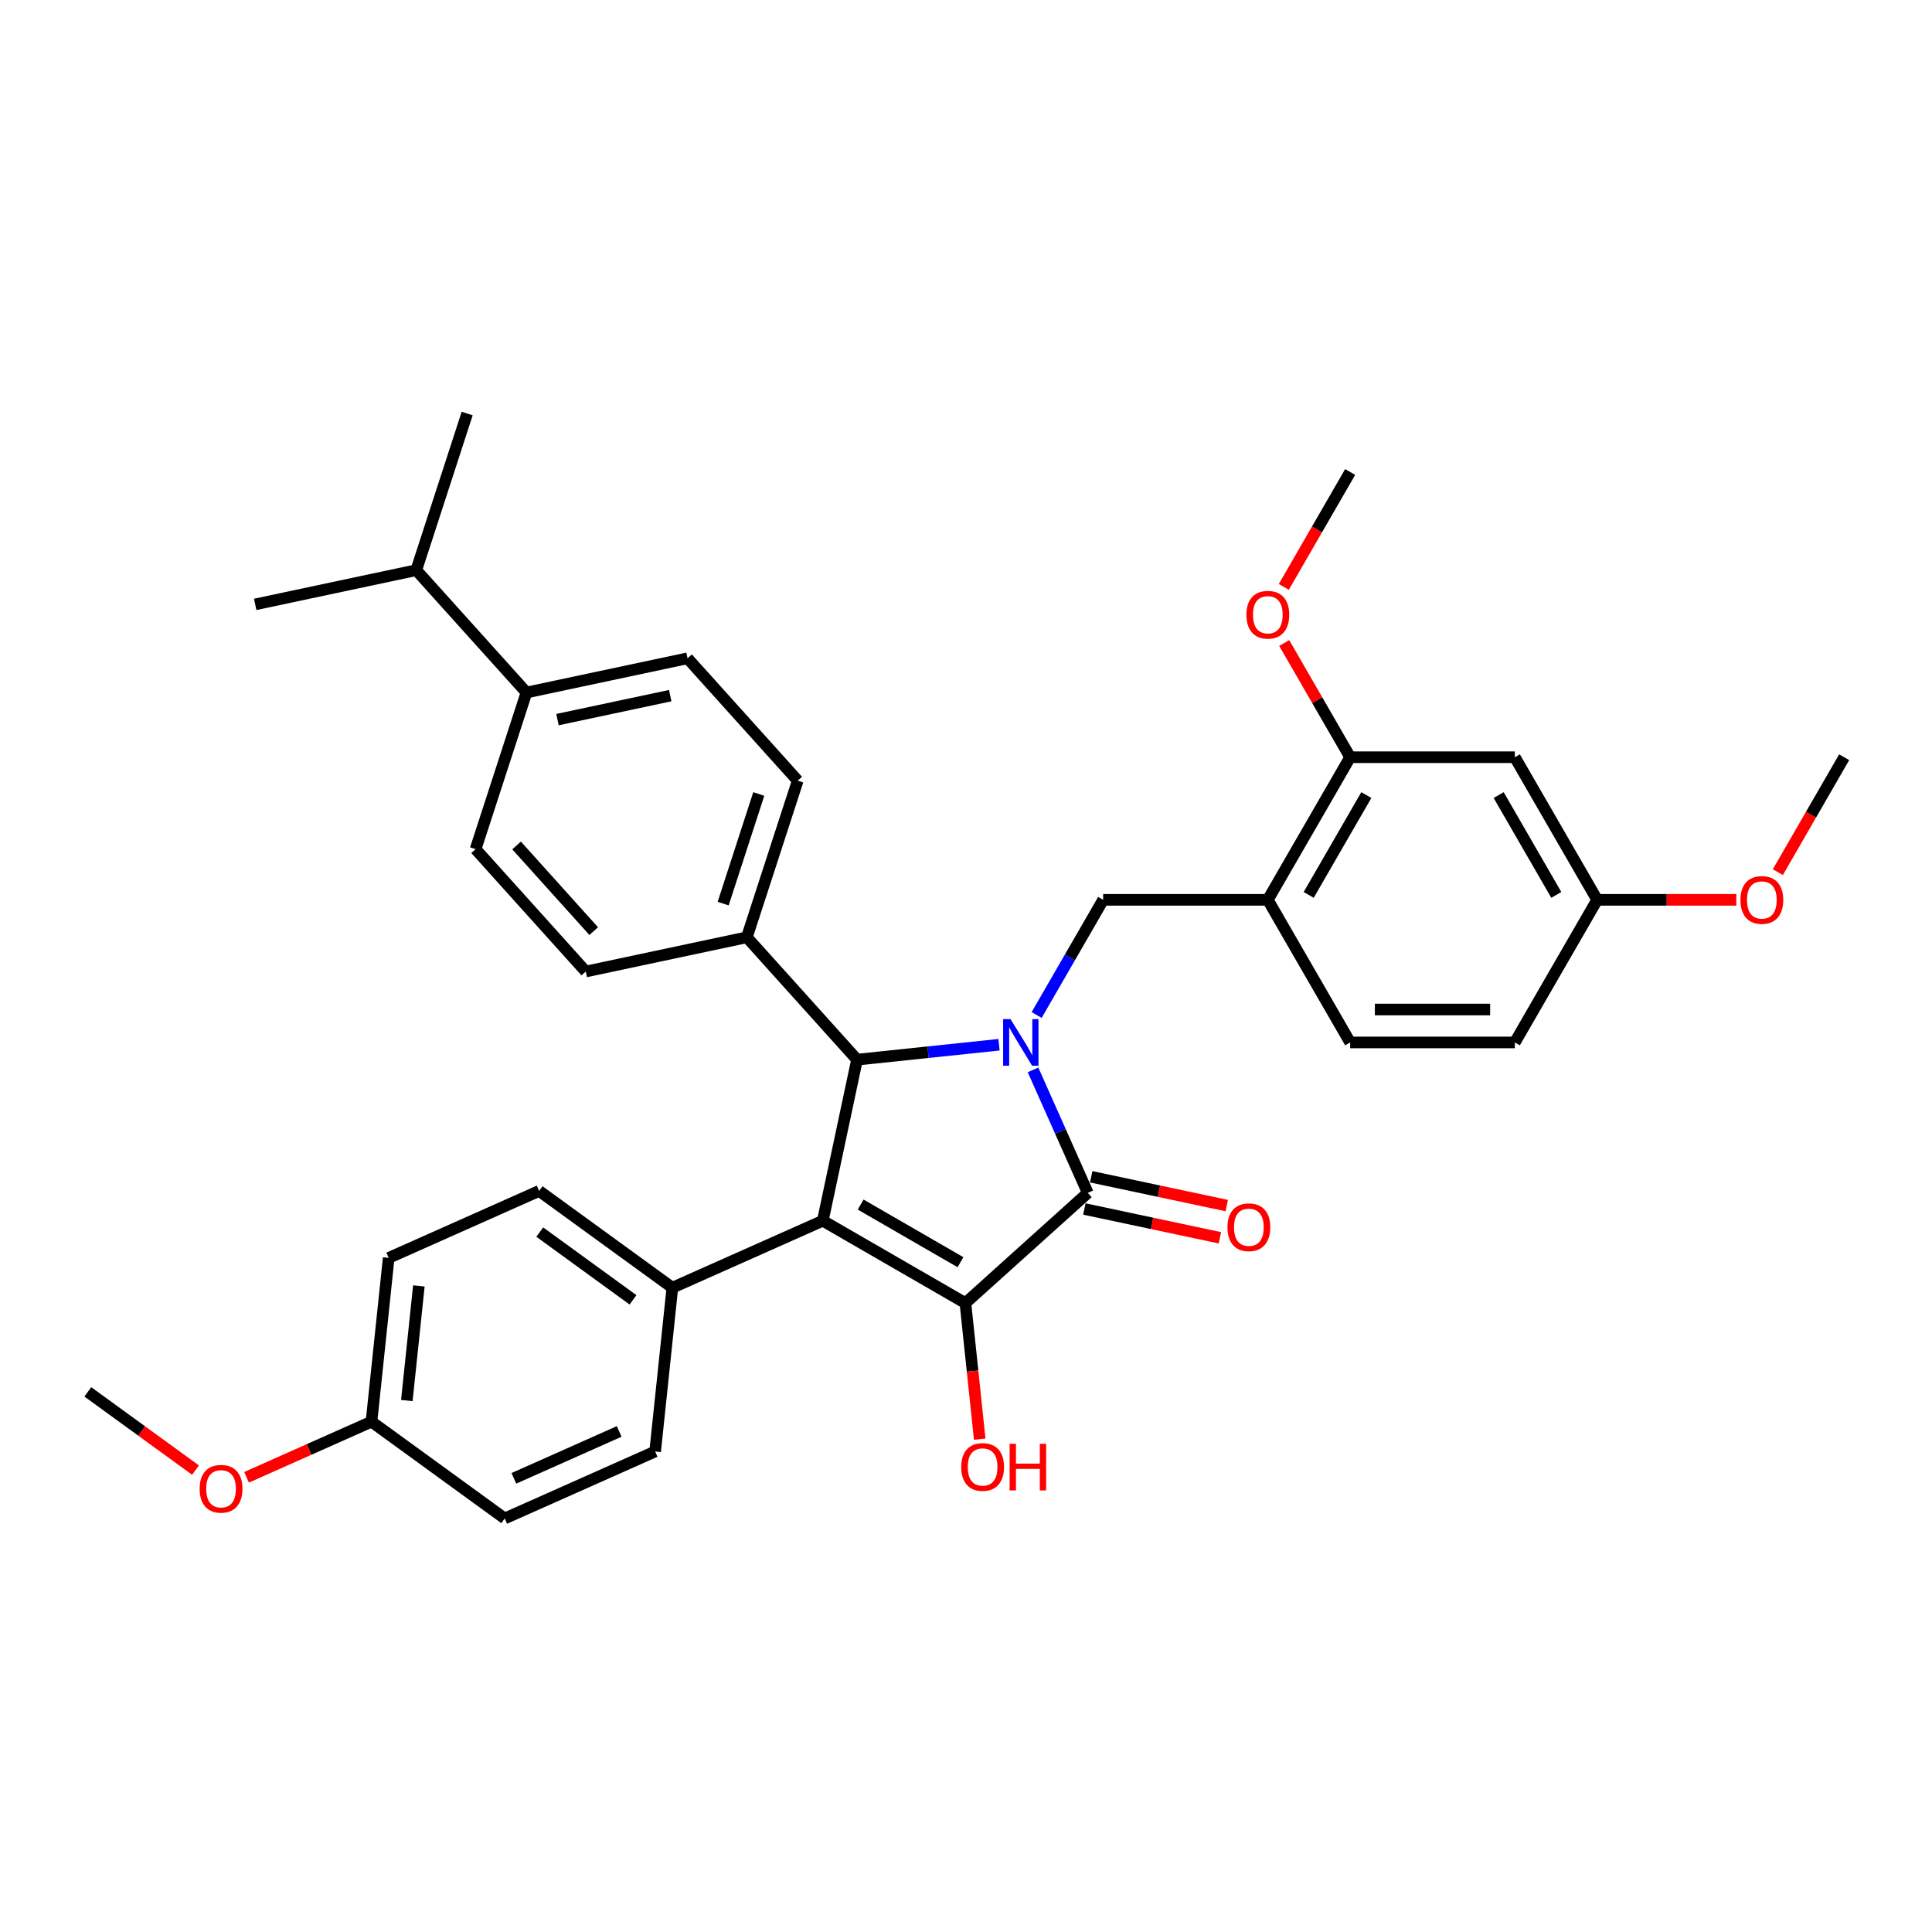 <?xml version='1.0' encoding='iso-8859-1'?>
<svg version='1.1' baseProfile='full'
              xmlns='http://www.w3.org/2000/svg'
                      xmlns:rdkit='http://www.rdkit.org/xml'
                      xmlns:xlink='http://www.w3.org/1999/xlink'
                  xml:space='preserve'
width='1000px' height='1000px' viewBox='0 0 1000 1000'>
<!-- END OF HEADER -->
<rect style='opacity:1.0;fill:#FFFFFF;stroke:none' width='1000' height='1000' x='0' y='0'> </rect>
<path class='bond-2' d='M 534.69,553.768 L 548.863,585.601' style='fill:none;fill-rule:evenodd;stroke:#0000FF;stroke-width:6px;stroke-linecap:butt;stroke-linejoin:miter;stroke-opacity:1' />
<path class='bond-2' d='M 548.863,585.601 L 563.036,617.434' style='fill:none;fill-rule:evenodd;stroke:#000000;stroke-width:6px;stroke-linecap:butt;stroke-linejoin:miter;stroke-opacity:1' />
<path class='bond-3' d='M 517.083,540.754 L 480.341,544.616' style='fill:none;fill-rule:evenodd;stroke:#0000FF;stroke-width:6px;stroke-linecap:butt;stroke-linejoin:miter;stroke-opacity:1' />
<path class='bond-3' d='M 480.341,544.616 L 443.599,548.477' style='fill:none;fill-rule:evenodd;stroke:#000000;stroke-width:6px;stroke-linecap:butt;stroke-linejoin:miter;stroke-opacity:1' />
<path class='bond-4' d='M 536.566,525.368 L 553.776,495.56' style='fill:none;fill-rule:evenodd;stroke:#0000FF;stroke-width:6px;stroke-linecap:butt;stroke-linejoin:miter;stroke-opacity:1' />
<path class='bond-4' d='M 553.776,495.56 L 570.986,465.752' style='fill:none;fill-rule:evenodd;stroke:#000000;stroke-width:6px;stroke-linecap:butt;stroke-linejoin:miter;stroke-opacity:1' />
<path class='bond-0' d='M 425.878,631.85 L 443.599,548.477' style='fill:none;fill-rule:evenodd;stroke:#000000;stroke-width:6px;stroke-linecap:butt;stroke-linejoin:miter;stroke-opacity:1' />
<path class='bond-6' d='M 425.878,631.85 L 348.011,666.519' style='fill:none;fill-rule:evenodd;stroke:#000000;stroke-width:6px;stroke-linecap:butt;stroke-linejoin:miter;stroke-opacity:1' />
<path class='bond-34' d='M 425.878,631.85 L 499.694,674.468' style='fill:none;fill-rule:evenodd;stroke:#000000;stroke-width:6px;stroke-linecap:butt;stroke-linejoin:miter;stroke-opacity:1' />
<path class='bond-34' d='M 445.474,623.48 L 497.145,653.312' style='fill:none;fill-rule:evenodd;stroke:#000000;stroke-width:6px;stroke-linecap:butt;stroke-linejoin:miter;stroke-opacity:1' />
<path class='bond-1' d='M 499.694,674.468 L 563.036,617.434' style='fill:none;fill-rule:evenodd;stroke:#000000;stroke-width:6px;stroke-linecap:butt;stroke-linejoin:miter;stroke-opacity:1' />
<path class='bond-12' d='M 499.694,674.468 L 503.395,709.684' style='fill:none;fill-rule:evenodd;stroke:#000000;stroke-width:6px;stroke-linecap:butt;stroke-linejoin:miter;stroke-opacity:1' />
<path class='bond-12' d='M 503.395,709.684 L 507.097,744.9' style='fill:none;fill-rule:evenodd;stroke:#FF0000;stroke-width:6px;stroke-linecap:butt;stroke-linejoin:miter;stroke-opacity:1' />
<path class='bond-10' d='M 561.264,625.772 L 596.345,633.228' style='fill:none;fill-rule:evenodd;stroke:#000000;stroke-width:6px;stroke-linecap:butt;stroke-linejoin:miter;stroke-opacity:1' />
<path class='bond-10' d='M 596.345,633.228 L 631.425,640.685' style='fill:none;fill-rule:evenodd;stroke:#FF0000;stroke-width:6px;stroke-linecap:butt;stroke-linejoin:miter;stroke-opacity:1' />
<path class='bond-10' d='M 564.808,609.097 L 599.889,616.554' style='fill:none;fill-rule:evenodd;stroke:#000000;stroke-width:6px;stroke-linecap:butt;stroke-linejoin:miter;stroke-opacity:1' />
<path class='bond-10' d='M 599.889,616.554 L 634.97,624.01' style='fill:none;fill-rule:evenodd;stroke:#FF0000;stroke-width:6px;stroke-linecap:butt;stroke-linejoin:miter;stroke-opacity:1' />
<path class='bond-8' d='M 443.599,548.477 L 386.565,485.135' style='fill:none;fill-rule:evenodd;stroke:#000000;stroke-width:6px;stroke-linecap:butt;stroke-linejoin:miter;stroke-opacity:1' />
<path class='bond-5' d='M 570.986,465.752 L 656.221,465.752' style='fill:none;fill-rule:evenodd;stroke:#000000;stroke-width:6px;stroke-linecap:butt;stroke-linejoin:miter;stroke-opacity:1' />
<path class='bond-7' d='M 656.221,465.752 L 698.839,391.936' style='fill:none;fill-rule:evenodd;stroke:#000000;stroke-width:6px;stroke-linecap:butt;stroke-linejoin:miter;stroke-opacity:1' />
<path class='bond-7' d='M 677.377,463.203 L 707.209,411.532' style='fill:none;fill-rule:evenodd;stroke:#000000;stroke-width:6px;stroke-linecap:butt;stroke-linejoin:miter;stroke-opacity:1' />
<path class='bond-13' d='M 656.221,465.752 L 698.839,539.568' style='fill:none;fill-rule:evenodd;stroke:#000000;stroke-width:6px;stroke-linecap:butt;stroke-linejoin:miter;stroke-opacity:1' />
<path class='bond-18' d='M 348.011,666.519 L 279.054,616.419' style='fill:none;fill-rule:evenodd;stroke:#000000;stroke-width:6px;stroke-linecap:butt;stroke-linejoin:miter;stroke-opacity:1' />
<path class='bond-18' d='M 327.648,672.795 L 279.378,637.725' style='fill:none;fill-rule:evenodd;stroke:#000000;stroke-width:6px;stroke-linecap:butt;stroke-linejoin:miter;stroke-opacity:1' />
<path class='bond-19' d='M 348.011,666.519 L 339.102,751.287' style='fill:none;fill-rule:evenodd;stroke:#000000;stroke-width:6px;stroke-linecap:butt;stroke-linejoin:miter;stroke-opacity:1' />
<path class='bond-9' d='M 698.839,391.936 L 784.074,391.936' style='fill:none;fill-rule:evenodd;stroke:#000000;stroke-width:6px;stroke-linecap:butt;stroke-linejoin:miter;stroke-opacity:1' />
<path class='bond-24' d='M 698.839,391.936 L 681.777,362.383' style='fill:none;fill-rule:evenodd;stroke:#000000;stroke-width:6px;stroke-linecap:butt;stroke-linejoin:miter;stroke-opacity:1' />
<path class='bond-24' d='M 681.777,362.383 L 664.715,332.831' style='fill:none;fill-rule:evenodd;stroke:#FF0000;stroke-width:6px;stroke-linecap:butt;stroke-linejoin:miter;stroke-opacity:1' />
<path class='bond-14' d='M 386.565,485.135 L 303.193,502.857' style='fill:none;fill-rule:evenodd;stroke:#000000;stroke-width:6px;stroke-linecap:butt;stroke-linejoin:miter;stroke-opacity:1' />
<path class='bond-15' d='M 386.565,485.135 L 412.905,404.071' style='fill:none;fill-rule:evenodd;stroke:#000000;stroke-width:6px;stroke-linecap:butt;stroke-linejoin:miter;stroke-opacity:1' />
<path class='bond-15' d='M 374.304,467.708 L 392.741,410.963' style='fill:none;fill-rule:evenodd;stroke:#000000;stroke-width:6px;stroke-linecap:butt;stroke-linejoin:miter;stroke-opacity:1' />
<path class='bond-36' d='M 784.074,391.936 L 826.692,465.752' style='fill:none;fill-rule:evenodd;stroke:#000000;stroke-width:6px;stroke-linecap:butt;stroke-linejoin:miter;stroke-opacity:1' />
<path class='bond-36' d='M 775.704,411.532 L 805.536,463.203' style='fill:none;fill-rule:evenodd;stroke:#000000;stroke-width:6px;stroke-linecap:butt;stroke-linejoin:miter;stroke-opacity:1' />
<path class='bond-11' d='M 272.498,358.45 L 355.871,340.729' style='fill:none;fill-rule:evenodd;stroke:#000000;stroke-width:6px;stroke-linecap:butt;stroke-linejoin:miter;stroke-opacity:1' />
<path class='bond-11' d='M 288.548,372.467 L 346.909,360.062' style='fill:none;fill-rule:evenodd;stroke:#000000;stroke-width:6px;stroke-linecap:butt;stroke-linejoin:miter;stroke-opacity:1' />
<path class='bond-22' d='M 272.498,358.45 L 215.464,295.108' style='fill:none;fill-rule:evenodd;stroke:#000000;stroke-width:6px;stroke-linecap:butt;stroke-linejoin:miter;stroke-opacity:1' />
<path class='bond-35' d='M 272.498,358.45 L 246.159,439.514' style='fill:none;fill-rule:evenodd;stroke:#000000;stroke-width:6px;stroke-linecap:butt;stroke-linejoin:miter;stroke-opacity:1' />
<path class='bond-23' d='M 698.839,539.568 L 784.074,539.568' style='fill:none;fill-rule:evenodd;stroke:#000000;stroke-width:6px;stroke-linecap:butt;stroke-linejoin:miter;stroke-opacity:1' />
<path class='bond-23' d='M 711.624,522.521 L 771.289,522.521' style='fill:none;fill-rule:evenodd;stroke:#000000;stroke-width:6px;stroke-linecap:butt;stroke-linejoin:miter;stroke-opacity:1' />
<path class='bond-17' d='M 303.193,502.857 L 246.159,439.514' style='fill:none;fill-rule:evenodd;stroke:#000000;stroke-width:6px;stroke-linecap:butt;stroke-linejoin:miter;stroke-opacity:1' />
<path class='bond-17' d='M 307.306,481.948 L 267.382,437.609' style='fill:none;fill-rule:evenodd;stroke:#000000;stroke-width:6px;stroke-linecap:butt;stroke-linejoin:miter;stroke-opacity:1' />
<path class='bond-16' d='M 412.905,404.071 L 355.871,340.729' style='fill:none;fill-rule:evenodd;stroke:#000000;stroke-width:6px;stroke-linecap:butt;stroke-linejoin:miter;stroke-opacity:1' />
<path class='bond-26' d='M 279.054,616.419 L 201.188,651.087' style='fill:none;fill-rule:evenodd;stroke:#000000;stroke-width:6px;stroke-linecap:butt;stroke-linejoin:miter;stroke-opacity:1' />
<path class='bond-25' d='M 339.102,751.287 L 261.235,785.956' style='fill:none;fill-rule:evenodd;stroke:#000000;stroke-width:6px;stroke-linecap:butt;stroke-linejoin:miter;stroke-opacity:1' />
<path class='bond-25' d='M 320.488,740.914 L 265.981,765.182' style='fill:none;fill-rule:evenodd;stroke:#000000;stroke-width:6px;stroke-linecap:butt;stroke-linejoin:miter;stroke-opacity:1' />
<path class='bond-20' d='M 826.692,465.752 L 784.074,539.568' style='fill:none;fill-rule:evenodd;stroke:#000000;stroke-width:6px;stroke-linecap:butt;stroke-linejoin:miter;stroke-opacity:1' />
<path class='bond-27' d='M 826.692,465.752 L 862.704,465.752' style='fill:none;fill-rule:evenodd;stroke:#000000;stroke-width:6px;stroke-linecap:butt;stroke-linejoin:miter;stroke-opacity:1' />
<path class='bond-27' d='M 862.704,465.752 L 898.716,465.752' style='fill:none;fill-rule:evenodd;stroke:#FF0000;stroke-width:6px;stroke-linecap:butt;stroke-linejoin:miter;stroke-opacity:1' />
<path class='bond-21' d='M 192.278,735.856 L 261.235,785.956' style='fill:none;fill-rule:evenodd;stroke:#000000;stroke-width:6px;stroke-linecap:butt;stroke-linejoin:miter;stroke-opacity:1' />
<path class='bond-28' d='M 192.278,735.856 L 159.951,750.249' style='fill:none;fill-rule:evenodd;stroke:#000000;stroke-width:6px;stroke-linecap:butt;stroke-linejoin:miter;stroke-opacity:1' />
<path class='bond-28' d='M 159.951,750.249 L 127.623,764.642' style='fill:none;fill-rule:evenodd;stroke:#FF0000;stroke-width:6px;stroke-linecap:butt;stroke-linejoin:miter;stroke-opacity:1' />
<path class='bond-37' d='M 192.278,735.856 L 201.188,651.087' style='fill:none;fill-rule:evenodd;stroke:#000000;stroke-width:6px;stroke-linecap:butt;stroke-linejoin:miter;stroke-opacity:1' />
<path class='bond-37' d='M 210.568,724.922 L 216.805,665.584' style='fill:none;fill-rule:evenodd;stroke:#000000;stroke-width:6px;stroke-linecap:butt;stroke-linejoin:miter;stroke-opacity:1' />
<path class='bond-29' d='M 215.464,295.108 L 132.091,312.829' style='fill:none;fill-rule:evenodd;stroke:#000000;stroke-width:6px;stroke-linecap:butt;stroke-linejoin:miter;stroke-opacity:1' />
<path class='bond-30' d='M 215.464,295.108 L 241.804,214.044' style='fill:none;fill-rule:evenodd;stroke:#000000;stroke-width:6px;stroke-linecap:butt;stroke-linejoin:miter;stroke-opacity:1' />
<path class='bond-31' d='M 664.498,303.783 L 681.669,274.043' style='fill:none;fill-rule:evenodd;stroke:#FF0000;stroke-width:6px;stroke-linecap:butt;stroke-linejoin:miter;stroke-opacity:1' />
<path class='bond-31' d='M 681.669,274.043 L 698.839,244.303' style='fill:none;fill-rule:evenodd;stroke:#000000;stroke-width:6px;stroke-linecap:butt;stroke-linejoin:miter;stroke-opacity:1' />
<path class='bond-32' d='M 920.205,451.415 L 937.375,421.675' style='fill:none;fill-rule:evenodd;stroke:#FF0000;stroke-width:6px;stroke-linecap:butt;stroke-linejoin:miter;stroke-opacity:1' />
<path class='bond-32' d='M 937.375,421.675 L 954.545,391.936' style='fill:none;fill-rule:evenodd;stroke:#000000;stroke-width:6px;stroke-linecap:butt;stroke-linejoin:miter;stroke-opacity:1' />
<path class='bond-33' d='M 101.2,760.925 L 73.327,740.675' style='fill:none;fill-rule:evenodd;stroke:#FF0000;stroke-width:6px;stroke-linecap:butt;stroke-linejoin:miter;stroke-opacity:1' />
<path class='bond-33' d='M 73.327,740.675 L 45.455,720.424' style='fill:none;fill-rule:evenodd;stroke:#000000;stroke-width:6px;stroke-linecap:butt;stroke-linejoin:miter;stroke-opacity:1' />
<path  class='atom-0' d='M 523.032 527.499
L 530.942 540.284
Q 531.726 541.545, 532.988 543.83
Q 534.249 546.114, 534.317 546.25
L 534.317 527.499
L 537.522 527.499
L 537.522 551.637
L 534.215 551.637
L 525.725 537.659
Q 524.737 536.022, 523.68 534.147
Q 522.657 532.272, 522.35 531.692
L 522.35 551.637
L 519.213 551.637
L 519.213 527.499
L 523.032 527.499
' fill='#0000FF'/>
<path  class='atom-11' d='M 635.329 635.224
Q 635.329 629.428, 638.192 626.189
Q 641.056 622.95, 646.409 622.95
Q 651.762 622.95, 654.626 626.189
Q 657.49 629.428, 657.49 635.224
Q 657.49 641.088, 654.592 644.43
Q 651.694 647.737, 646.409 647.737
Q 641.09 647.737, 638.192 644.43
Q 635.329 641.122, 635.329 635.224
M 646.409 645.009
Q 650.091 645.009, 652.069 642.554
Q 654.08 640.065, 654.08 635.224
Q 654.08 630.485, 652.069 628.098
Q 650.091 625.678, 646.409 625.678
Q 642.727 625.678, 640.715 628.064
Q 638.738 630.451, 638.738 635.224
Q 638.738 640.1, 640.715 642.554
Q 642.727 645.009, 646.409 645.009
' fill='#FF0000'/>
<path  class='atom-13' d='M 497.523 759.305
Q 497.523 753.509, 500.387 750.27
Q 503.251 747.031, 508.603 747.031
Q 513.956 747.031, 516.82 750.27
Q 519.684 753.509, 519.684 759.305
Q 519.684 765.169, 516.786 768.51
Q 513.888 771.817, 508.603 771.817
Q 503.285 771.817, 500.387 768.51
Q 497.523 765.203, 497.523 759.305
M 508.603 769.09
Q 512.286 769.09, 514.263 766.635
Q 516.275 764.146, 516.275 759.305
Q 516.275 754.566, 514.263 752.179
Q 512.286 749.759, 508.603 749.759
Q 504.921 749.759, 502.91 752.145
Q 500.932 754.532, 500.932 759.305
Q 500.932 764.18, 502.91 766.635
Q 504.921 769.09, 508.603 769.09
' fill='#FF0000'/>
<path  class='atom-13' d='M 522.582 747.304
L 525.855 747.304
L 525.855 757.566
L 538.197 757.566
L 538.197 747.304
L 541.47 747.304
L 541.47 771.442
L 538.197 771.442
L 538.197 760.294
L 525.855 760.294
L 525.855 771.442
L 522.582 771.442
L 522.582 747.304
' fill='#FF0000'/>
<path  class='atom-25' d='M 645.14 318.188
Q 645.14 312.392, 648.004 309.153
Q 650.868 305.914, 656.221 305.914
Q 661.574 305.914, 664.438 309.153
Q 667.302 312.392, 667.302 318.188
Q 667.302 324.052, 664.404 327.393
Q 661.506 330.7, 656.221 330.7
Q 650.902 330.7, 648.004 327.393
Q 645.14 324.086, 645.14 318.188
M 656.221 327.973
Q 659.903 327.973, 661.881 325.518
Q 663.892 323.029, 663.892 318.188
Q 663.892 313.449, 661.881 311.062
Q 659.903 308.641, 656.221 308.641
Q 652.539 308.641, 650.527 311.028
Q 648.55 313.414, 648.55 318.188
Q 648.55 323.063, 650.527 325.518
Q 652.539 327.973, 656.221 327.973
' fill='#FF0000'/>
<path  class='atom-28' d='M 900.847 465.82
Q 900.847 460.024, 903.711 456.785
Q 906.575 453.546, 911.928 453.546
Q 917.28 453.546, 920.144 456.785
Q 923.008 460.024, 923.008 465.82
Q 923.008 471.684, 920.11 475.025
Q 917.212 478.333, 911.928 478.333
Q 906.609 478.333, 903.711 475.025
Q 900.847 471.718, 900.847 465.82
M 911.928 475.605
Q 915.61 475.605, 917.587 473.15
Q 919.599 470.661, 919.599 465.82
Q 919.599 461.081, 917.587 458.694
Q 915.61 456.274, 911.928 456.274
Q 908.246 456.274, 906.234 458.66
Q 904.256 461.047, 904.256 465.82
Q 904.256 470.695, 906.234 473.15
Q 908.246 475.605, 911.928 475.605
' fill='#FF0000'/>
<path  class='atom-29' d='M 103.331 770.592
Q 103.331 764.796, 106.195 761.557
Q 109.059 758.318, 114.412 758.318
Q 119.764 758.318, 122.628 761.557
Q 125.492 764.796, 125.492 770.592
Q 125.492 776.456, 122.594 779.798
Q 119.696 783.105, 114.412 783.105
Q 109.093 783.105, 106.195 779.798
Q 103.331 776.491, 103.331 770.592
M 114.412 780.377
Q 118.094 780.377, 120.071 777.922
Q 122.083 775.434, 122.083 770.592
Q 122.083 765.853, 120.071 763.467
Q 118.094 761.046, 114.412 761.046
Q 110.729 761.046, 108.718 763.432
Q 106.74 765.819, 106.74 770.592
Q 106.74 775.468, 108.718 777.922
Q 110.729 780.377, 114.412 780.377
' fill='#FF0000'/>
</svg>

